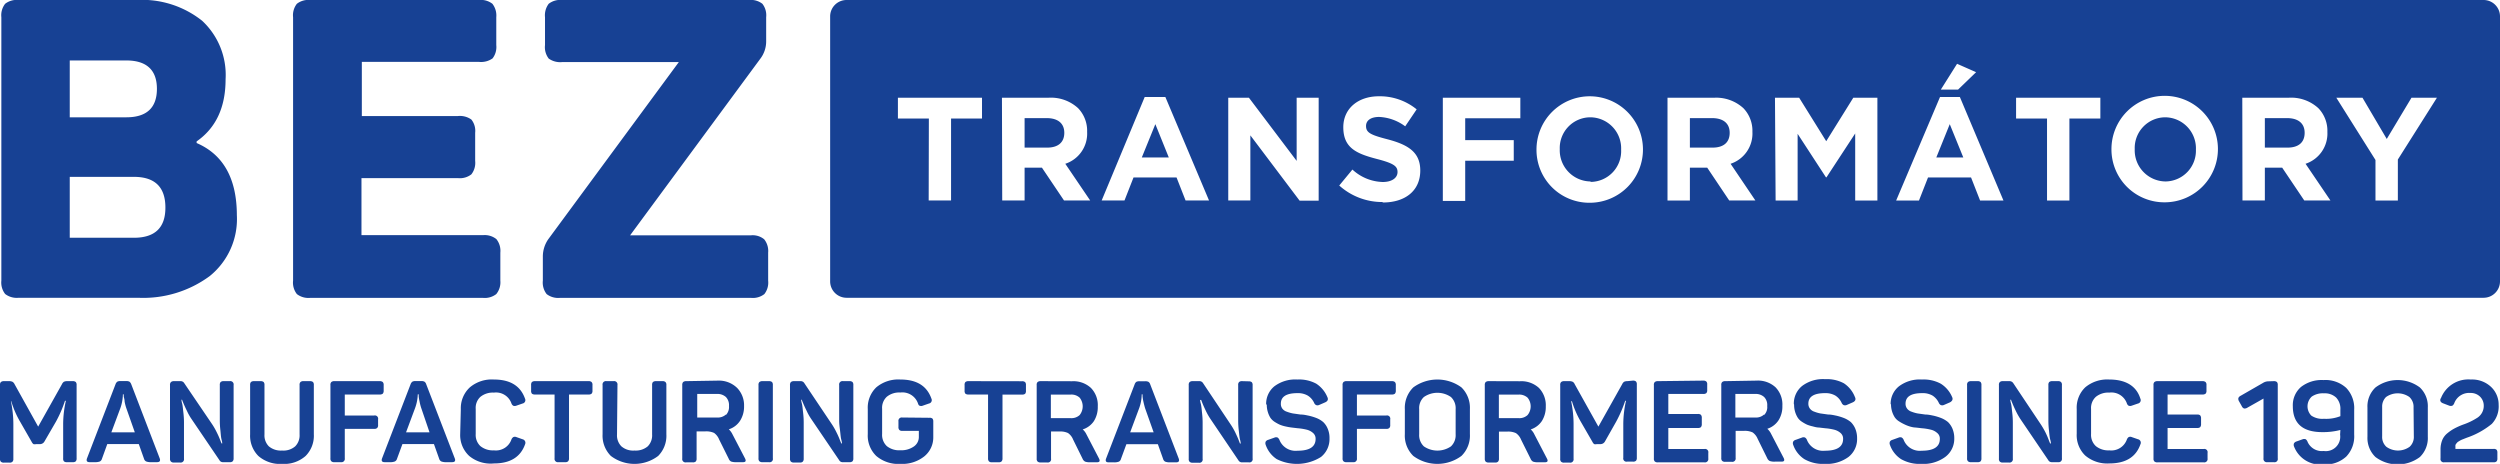 <svg id="Layer_1" data-name="Layer 1" xmlns="http://www.w3.org/2000/svg" xmlns:xlink="http://www.w3.org/1999/xlink" viewBox="0 0 277.06 51.41"><defs><style>.cls-1{fill:none;}.cls-2{clip-path:url(#clip-path);}.cls-3{fill:#174194;fill-rule:evenodd;}</style><clipPath id="clip-path" transform="translate(0 0)"><rect class="cls-1" width="277.06" height="51.41"/></clipPath></defs><g class="cls-2"><path class="cls-3" d="M263.26,22.22h2.48V17.68l4.33-6.85h-2.82l-2.74,4.57-2.69-4.57h-2.9l4.34,6.9ZM251,16.36V13.09h2.46c1.21,0,1.95.56,1.95,1.63s-.69,1.64-1.9,1.64Zm-2.48,5.86H251V18.58h1.92l2.45,3.64h2.9l-2.76-4.07a3.53,3.53,0,0,0,2.42-3.53,3.61,3.61,0,0,0-1-2.63,4.46,4.46,0,0,0-3.29-1.16H248.5ZM240,20.11a3.45,3.45,0,0,1-3.42-3.58A3.4,3.4,0,0,1,239.94,13a3.44,3.44,0,0,1,3.42,3.58A3.41,3.41,0,0,1,240,20.11m0,2.31a5.9,5.9,0,1,0-6-5.89,5.86,5.86,0,0,0,6,5.89m-13.14-.2h2.48V13.14h3.43V10.83h-9.34v2.31h3.43ZM215.09,9.93H217L219,8l-2.11-.93Zm-.5,7.52,1.49-3.69,1.5,3.69Zm-4.45,4.77h2.53l1-2.55h4.77l1,2.55h2.59l-4.83-11.47H215Zm-13.36,0h2.44V14.83l3.14,4.82h.06l3.18-4.86v7.43h2.46V10.83h-2.67l-3,4.82-3-4.82h-2.68Zm-9.5-5.86V13.09h2.46c1.21,0,1.95.56,1.95,1.63s-.69,1.64-1.9,1.64Zm-2.48,5.86h2.48V18.58h1.92l2.44,3.64h2.9l-2.75-4.07a3.53,3.53,0,0,0,2.42-3.53,3.61,3.61,0,0,0-1-2.63A4.46,4.46,0,0,0,190,10.83H184.8Zm-8.52-2.11a3.45,3.45,0,0,1-3.42-3.58A3.4,3.4,0,0,1,176.24,13a3.44,3.44,0,0,1,3.42,3.58,3.41,3.41,0,0,1-3.38,3.58m0,2.31a5.9,5.9,0,1,0-6-5.89,5.86,5.86,0,0,0,6,5.89m-16.38-.2h2.48V17.81h5.38V15.53h-5.38V13.11h6.11V10.83h-8.59Zm-6.64.17c2.43,0,4.14-1.27,4.14-3.54,0-2-1.29-2.84-3.58-3.45-1.94-.5-2.43-.75-2.43-1.49,0-.59.5-1,1.45-1A5.22,5.22,0,0,1,155.73,14L157,12.12a6.46,6.46,0,0,0-4.19-1.45c-2.3,0-3.94,1.36-3.94,3.43,0,2.3,1.46,2.93,3.73,3.52,1.89.49,2.28.81,2.28,1.45s-.62,1.1-1.63,1.1a5.14,5.14,0,0,1-3.37-1.38l-1.46,1.77a7.12,7.12,0,0,0,4.78,1.83m-17.08-.17h2.45V15l5.46,7.24h2.11V10.83h-2.44v7l-5.29-7h-2.29Zm-9.58-4.77,1.5-3.69,1.49,3.69Zm-4.45,4.77h2.53l1-2.55h4.77l1,2.55h2.6l-4.84-11.47h-2.29Zm-8.54-5.86V13.09H116c1.21,0,1.95.56,1.95,1.63s-.7,1.64-1.9,1.64Zm-2.48,5.86h2.48V18.58h1.92l2.45,3.64h2.9l-2.76-4.07a3.52,3.52,0,0,0,2.42-3.53,3.61,3.61,0,0,0-1-2.63,4.45,4.45,0,0,0-3.28-1.16h-5.16Zm-8.15,0h2.48V13.14h3.43V10.83H99.51v2.31h3.43ZM83,0a2.09,2.09,0,0,1,1.49.42,2.07,2.07,0,0,1,.42,1.49V4.6a3.17,3.17,0,0,1-.65,1.91L69.83,26.08H83.22a2,2,0,0,1,1.47.44A2.07,2.07,0,0,1,85.13,28V31.1a2.07,2.07,0,0,1-.42,1.49,2.07,2.07,0,0,1-1.49.42H62.07a2.09,2.09,0,0,1-1.49-.42,2.07,2.07,0,0,1-.42-1.49V28.41a3.36,3.36,0,0,1,.61-1.91L75.23,6.88H62.3a2.2,2.2,0,0,1-1.49-.39A2.07,2.07,0,0,1,60.4,5V1.91A2.12,2.12,0,0,1,60.81.42,2.09,2.09,0,0,1,62.3,0ZM53.08,0a2.09,2.09,0,0,1,1.49.42A2.12,2.12,0,0,1,55,1.91V5a2.07,2.07,0,0,1-.41,1.47,2.2,2.2,0,0,1-1.49.39h-13v6H50.75a2.18,2.18,0,0,1,1.49.39,2,2,0,0,1,.42,1.47v3.11a2.07,2.07,0,0,1-.42,1.49,2.07,2.07,0,0,1-1.49.42H40.06v6.32H53.54a2.07,2.07,0,0,1,1.47.44A2.07,2.07,0,0,1,55.45,28V31.1A2.07,2.07,0,0,1,55,32.59a2.07,2.07,0,0,1-1.49.42H34.39a2.09,2.09,0,0,1-1.49-.42,2.07,2.07,0,0,1-.42-1.49V1.91A2.07,2.07,0,0,1,32.9.42,2.09,2.09,0,0,1,34.39,0ZM18.33,23c0-2.26-1.16-3.4-3.49-3.4H7.73v6.75h7.11q3.5,0,3.49-3.35M14,13c2.26,0,3.39-1.06,3.39-3.16S16.22,6.7,14,6.7H7.73V13ZM15.12,0A10.7,10.7,0,0,1,22.4,2.3,8.19,8.19,0,0,1,25,8.79q0,4.65-3.21,6.88v.18q4.45,1.92,4.46,8a8.12,8.12,0,0,1-3,6.74A12.41,12.41,0,0,1,15.31,33H2.06a2.09,2.09,0,0,1-1.49-.42A2.07,2.07,0,0,1,.15,31.1V1.91A2.07,2.07,0,0,1,.57.42,2.09,2.09,0,0,1,2.06,0ZM270.51,44.14a3.26,3.26,0,0,1,3.32-2.08,3.06,3.06,0,0,1,2.24.82,2.7,2.7,0,0,1,.84,2,2.81,2.81,0,0,1-.76,2.1,8.9,8.9,0,0,1-2.77,1.53l-.18.07-.2.08-.18.07-.2.1a1.19,1.19,0,0,1-.16.1.49.49,0,0,0-.15.12l-.11.13a.38.38,0,0,0-.08.17.88.88,0,0,0,0,.17v.23h4.23a.47.47,0,0,1,.33.09.51.51,0,0,1,.09.34v.62a.47.47,0,0,1-.09.33.42.42,0,0,1-.33.1h-5.45a.36.36,0,0,1-.43-.43v-.95a2.78,2.78,0,0,1,.19-1.08,1.91,1.91,0,0,1,.6-.78,4.58,4.58,0,0,1,.76-.51,8.15,8.15,0,0,1,.94-.42,7.17,7.17,0,0,0,1.63-.79,1.57,1.57,0,0,0,.67-1.31,1.4,1.4,0,0,0-.41-1,1.46,1.46,0,0,0-1.06-.41A1.76,1.76,0,0,0,272,44.66a.58.58,0,0,1-.22.3.51.51,0,0,1-.34,0l-.68-.26c-.29-.11-.38-.29-.28-.54m-3,1a1.47,1.47,0,0,0-.46-1.16,2.25,2.25,0,0,0-2.59,0A1.47,1.47,0,0,0,264,45.1v3.25a1.47,1.47,0,0,0,.46,1.16,2.21,2.21,0,0,0,2.59,0,1.47,1.47,0,0,0,.46-1.16Zm-5.11,0a2.88,2.88,0,0,1,.89-2.22,4.1,4.1,0,0,1,4.92,0,2.87,2.87,0,0,1,.88,2.22v3.25a2.92,2.92,0,0,1-.88,2.24,4.1,4.1,0,0,1-4.92,0,2.92,2.92,0,0,1-.89-2.24Zm-3,.24a1.79,1.79,0,0,0-.47-1.34,1.83,1.83,0,0,0-1.35-.47,2.17,2.17,0,0,0-1.35.36,1.47,1.47,0,0,0-.05,2.11,2.17,2.17,0,0,0,1.39.35,4.23,4.23,0,0,0,1.83-.29Zm0,2.25a7.55,7.55,0,0,1-2,.24q-3.27,0-3.27-2.88a2.67,2.67,0,0,1,.9-2.12,3.72,3.72,0,0,1,2.5-.77,3.41,3.41,0,0,1,2.52.87,3.24,3.24,0,0,1,.88,2.42v2.76a3.23,3.23,0,0,1-.88,2.43,3.41,3.41,0,0,1-2.52.87,3.13,3.13,0,0,1-3.27-2,.46.46,0,0,1,0-.34.5.5,0,0,1,.29-.21l.67-.24a.49.49,0,0,1,.34,0,.64.64,0,0,1,.21.3,1.73,1.73,0,0,0,1.78,1,1.6,1.6,0,0,0,1.82-1.81ZM252,42.24a.51.51,0,0,1,.34.1.47.47,0,0,1,.09.33v8.12a.36.36,0,0,1-.43.43h-.72a.37.37,0,0,1-.43-.43V44.17l-1.77,1a.56.56,0,0,1-.39.1.49.49,0,0,1-.25-.26l-.32-.57a.49.49,0,0,1-.05-.34.53.53,0,0,1,.25-.24l2.47-1.42a1.14,1.14,0,0,1,.61-.18Zm-7.91,0a.51.51,0,0,1,.34.1.42.42,0,0,1,.1.33v.62a.45.45,0,0,1-.1.34.51.51,0,0,1-.34.09h-3.87v2.22h3.28a.47.47,0,0,1,.33.09.49.49,0,0,1,.1.34V47a.49.49,0,0,1-.1.34.47.47,0,0,1-.33.09h-3.28v2.33h4a.36.36,0,0,1,.43.43v.62a.37.37,0,0,1-.43.43H239.1a.46.46,0,0,1-.34-.1.42.42,0,0,1-.1-.33V42.67a.42.42,0,0,1,.1-.33.51.51,0,0,1,.34-.1Zm-13.94,3.1a3.13,3.13,0,0,1,.94-2.41,3.8,3.8,0,0,1,2.67-.87c1.8,0,3,.7,3.44,2.11a.38.38,0,0,1-.26.55l-.7.24a.46.46,0,0,1-.34,0,.49.49,0,0,1-.2-.28,1.82,1.82,0,0,0-1.94-1.17,2.18,2.18,0,0,0-1.49.47,1.67,1.67,0,0,0-.53,1.33v2.79a1.7,1.7,0,0,0,.53,1.34,2.18,2.18,0,0,0,1.49.47,1.83,1.83,0,0,0,1.94-1.18.6.6,0,0,1,.21-.29.42.42,0,0,1,.34,0l.69.24a.39.39,0,0,1,.27.56c-.49,1.41-1.64,2.12-3.45,2.12a3.76,3.76,0,0,1-2.67-.88,3.14,3.14,0,0,1-.94-2.42Zm-2.07-3.1a.46.46,0,0,1,.33.1.42.42,0,0,1,.1.33v8.12a.37.37,0,0,1-.43.43h-.72A.43.43,0,0,1,227,51l-3.1-4.57a8.23,8.23,0,0,1-.51-.91c-.16-.34-.29-.62-.38-.85a3.33,3.33,0,0,1-.14-.37h-.08s0,.15.07.4.09.59.14,1a9.12,9.12,0,0,1,.07,1.13v4a.37.37,0,0,1-.43.43h-.67a.45.45,0,0,1-.34-.1.42.42,0,0,1-.1-.33V42.67a.42.42,0,0,1,.1-.33.49.49,0,0,1,.34-.1h.72a.49.49,0,0,1,.42.21L226.15,47a9.09,9.09,0,0,1,.54.93,8.52,8.52,0,0,1,.37.86,3.76,3.76,0,0,0,.15.36h.08s0-.16-.07-.41-.1-.58-.14-1a9.41,9.41,0,0,1-.07-1.17V42.67a.47.47,0,0,1,.09-.33.51.51,0,0,1,.34-.1ZM218,42.67a.42.42,0,0,1,.1-.33.51.51,0,0,1,.34-.1h.72a.49.49,0,0,1,.34.1.47.47,0,0,1,.09.33v8.12a.47.47,0,0,1-.09.33.45.45,0,0,1-.34.1h-.72a.46.46,0,0,1-.34-.1.42.42,0,0,1-.1-.33Zm-8.47,2.15a2.48,2.48,0,0,1,.91-2,3.84,3.84,0,0,1,2.56-.76,4,4,0,0,1,2.08.46A3.22,3.22,0,0,1,216.34,44c.13.26,0,.46-.24.59l-.69.3a.46.46,0,0,1-.33,0,.54.54,0,0,1-.22-.26,1.92,1.92,0,0,0-.69-.79,2.15,2.15,0,0,0-1.15-.27c-1.23,0-1.84.39-1.84,1.16a.88.88,0,0,0,.17.55,1,1,0,0,0,.51.35,3.7,3.7,0,0,0,.66.19l.85.12c.35,0,.66.08.92.13a6,6,0,0,1,.84.26,2.88,2.88,0,0,1,.76.45,2.27,2.27,0,0,1,.49.73,2.72,2.72,0,0,1,.2,1.07,2.51,2.51,0,0,1-1,2.06,4.1,4.1,0,0,1-2.65.77,4.16,4.16,0,0,1-2.25-.53,3.1,3.1,0,0,1-1.23-1.58.46.46,0,0,1,0-.36.48.48,0,0,1,.29-.2l.69-.25a.43.43,0,0,1,.33,0,.56.56,0,0,1,.22.28,1.92,1.92,0,0,0,2,1.18c1.34,0,2-.44,2-1.31a.8.8,0,0,0-.31-.67,1.58,1.58,0,0,0-.68-.35,6.12,6.12,0,0,0-1-.16l-.69-.08q-.26,0-.66-.12A4.08,4.08,0,0,1,211,47a4.6,4.6,0,0,1-.55-.31,1.57,1.57,0,0,1-.47-.45,2.64,2.64,0,0,1-.29-.63,2.68,2.68,0,0,1-.12-.83m-10.77,0a2.51,2.51,0,0,1,.91-2,3.84,3.84,0,0,1,2.56-.76,4,4,0,0,1,2.08.46A3.22,3.22,0,0,1,205.57,44c.13.26.05.46-.24.59l-.69.3a.46.46,0,0,1-.33,0,.54.54,0,0,1-.22-.26,1.86,1.86,0,0,0-.69-.79,2.15,2.15,0,0,0-1.15-.27c-1.22,0-1.84.39-1.84,1.16a.88.88,0,0,0,.17.55,1,1,0,0,0,.51.35,3.7,3.7,0,0,0,.66.19l.85.12c.36,0,.66.08.92.13a6,6,0,0,1,.84.26,2.88,2.88,0,0,1,.76.45,2.27,2.27,0,0,1,.49.73,2.72,2.72,0,0,1,.2,1.07,2.51,2.51,0,0,1-.95,2.06,4.1,4.1,0,0,1-2.65.77,4.16,4.16,0,0,1-2.25-.53,3.1,3.1,0,0,1-1.23-1.58.46.46,0,0,1,0-.36.48.48,0,0,1,.29-.2l.69-.25a.43.43,0,0,1,.33,0,.56.56,0,0,1,.22.28,1.92,1.92,0,0,0,2,1.18c1.34,0,2-.44,2-1.31a.82.82,0,0,0-.3-.67,1.68,1.68,0,0,0-.69-.35,6.12,6.12,0,0,0-1-.16l-.69-.08q-.25,0-.66-.12a4.08,4.08,0,0,1-.66-.2,4.6,4.6,0,0,1-.55-.31,1.57,1.57,0,0,1-.47-.45,2.64,2.64,0,0,1-.29-.63,2.68,2.68,0,0,1-.12-.83M195.5,46a1.23,1.23,0,0,0,.35-1,1.27,1.27,0,0,0-.34-1,1.37,1.37,0,0,0-1-.34h-2.19v2.61h2.19a1.3,1.3,0,0,0,1-.34m-.82-3.75a2.86,2.86,0,0,1,2.08.74,2.73,2.73,0,0,1,.76,2.05,2.84,2.84,0,0,1-.44,1.63,2.35,2.35,0,0,1-1.23.92,1.82,1.82,0,0,1,.41.54l1.39,2.67c.15.29.08.43-.22.43h-.73a1.57,1.57,0,0,1-.58-.07.62.62,0,0,1-.28-.31l-1.06-2.15a1.64,1.64,0,0,0-.56-.71,2.06,2.06,0,0,0-.95-.17h-.93v3a.37.37,0,0,1-.43.43h-.72a.45.45,0,0,1-.34-.1.42.42,0,0,1-.1-.33V42.67a.42.42,0,0,1,.1-.33.49.49,0,0,1,.34-.1Zm-5.93,0a.51.51,0,0,1,.34.1.42.42,0,0,1,.1.33v.62a.45.45,0,0,1-.1.34.51.51,0,0,1-.34.09h-3.87v2.22h3.28a.47.47,0,0,1,.33.09.49.49,0,0,1,.1.34V47a.49.49,0,0,1-.1.34.47.47,0,0,1-.33.09h-3.28v2.33h4a.36.36,0,0,1,.43.43v.62a.37.37,0,0,1-.43.43h-5.16a.46.46,0,0,1-.34-.1.42.42,0,0,1-.1-.33V42.67a.42.42,0,0,1,.1-.33.51.51,0,0,1,.34-.1Zm-7.79,0a.49.49,0,0,1,.34.1.47.47,0,0,1,.09.33v8.12a.47.47,0,0,1-.09.33.45.45,0,0,1-.34.1h-.64a.36.36,0,0,1-.43-.43V46.93a11.93,11.93,0,0,1,.3-2.51h-.09a14.21,14.21,0,0,1-1,2.31l-1.24,2.19a.57.57,0,0,1-.49.3h-.41a.78.78,0,0,1-.3,0,.8.8,0,0,1-.19-.25l-1.27-2.2a10.61,10.61,0,0,1-1-2.3h-.09a12.31,12.31,0,0,1,.27,2.53v3.84a.37.37,0,0,1-.43.43h-.61a.46.46,0,0,1-.34-.1.42.42,0,0,1-.1-.33V42.67a.42.42,0,0,1,.1-.33.51.51,0,0,1,.34-.1h.56a.85.85,0,0,1,.38.07.53.53,0,0,1,.22.26l2.63,4.71,2.63-4.69a.69.69,0,0,1,.22-.28.82.82,0,0,1,.36-.07ZM169.29,46a1.52,1.52,0,0,0,0-1.93,1.38,1.38,0,0,0-1-.34h-2.18v2.61h2.18a1.33,1.33,0,0,0,1-.34m-.83-3.75a2.88,2.88,0,0,1,2.09.74,2.77,2.77,0,0,1,.76,2.05,2.92,2.92,0,0,1-.44,1.63,2.35,2.35,0,0,1-1.23.92,1.65,1.65,0,0,1,.4.54l1.39,2.67c.16.29.08.43-.21.43h-.73a1.63,1.63,0,0,1-.59-.07.6.6,0,0,1-.27-.31l-1.07-2.15A1.57,1.57,0,0,0,168,48a2.06,2.06,0,0,0-.95-.17h-.93v3a.46.46,0,0,1-.1.33.42.42,0,0,1-.33.1H165a.49.49,0,0,1-.35-.1.46.46,0,0,1-.1-.33V42.67a.46.46,0,0,1,.1-.33.54.54,0,0,1,.35-.1Zm-7.14,3.1A1.7,1.7,0,0,0,160.8,44a2.63,2.63,0,0,0-3,0,1.67,1.67,0,0,0-.52,1.34v2.78a1.71,1.71,0,0,0,.52,1.35,2.65,2.65,0,0,0,3,0,1.7,1.7,0,0,0,.52-1.34Zm-5.63,0a3.16,3.16,0,0,1,.94-2.42,4.52,4.52,0,0,1,5.33,0,3.16,3.16,0,0,1,.94,2.42v2.76a3.14,3.14,0,0,1-.94,2.42,4.48,4.48,0,0,1-5.33,0,3.14,3.14,0,0,1-.94-2.42Zm-1.44-3.11a.51.51,0,0,1,.34.1.46.46,0,0,1,.1.33v.62a.49.49,0,0,1-.1.34.51.51,0,0,1-.34.09h-3.87v2.33h3.25a.36.36,0,0,1,.44.43v.62a.42.42,0,0,1-.1.33.45.45,0,0,1-.34.1h-3.25v3.26a.37.37,0,0,1-.43.43h-.72a.45.45,0,0,1-.34-.1.42.42,0,0,1-.1-.33V42.67a.42.42,0,0,1,.1-.33.49.49,0,0,1,.34-.1Zm-13.93,2.58a2.5,2.5,0,0,1,.9-2,3.85,3.85,0,0,1,2.56-.76,4,4,0,0,1,2.09.46A3.27,3.27,0,0,1,147.1,44c.13.26.05.46-.24.59l-.69.3a.43.43,0,0,1-.32,0,.49.49,0,0,1-.22-.26,1.88,1.88,0,0,0-.7-.79,2.15,2.15,0,0,0-1.15-.27c-1.22,0-1.83.39-1.83,1.16a.88.88,0,0,0,.16.55,1,1,0,0,0,.51.35,4,4,0,0,0,.67.19l.84.12c.36,0,.66.08.92.13a6.15,6.15,0,0,1,.85.26,2.66,2.66,0,0,1,.75.45,2.12,2.12,0,0,1,.49.73,2.56,2.56,0,0,1,.2,1.07,2.53,2.53,0,0,1-.94,2.06,5,5,0,0,1-4.91.24,3.09,3.09,0,0,1-1.22-1.58.47.47,0,0,1,0-.36.48.48,0,0,1,.29-.2l.7-.25a.43.43,0,0,1,.33,0,.61.61,0,0,1,.21.28,1.92,1.92,0,0,0,2,1.18c1.34,0,2-.44,2-1.31a.82.82,0,0,0-.3-.67,1.64,1.64,0,0,0-.68-.35,6.27,6.27,0,0,0-1-.16l-.68-.08a6.5,6.5,0,0,1-.67-.12,3.64,3.64,0,0,1-.65-.2,4.66,4.66,0,0,1-.56-.31,1.69,1.69,0,0,1-.47-.45,2.64,2.64,0,0,1-.28-.63,2.68,2.68,0,0,1-.12-.83m-2-2.58a.51.51,0,0,1,.34.1.47.47,0,0,1,.09.33v8.12a.36.36,0,0,1-.43.43h-.72a.45.45,0,0,1-.42-.22l-3.09-4.57a6.86,6.86,0,0,1-.52-.91c-.16-.34-.29-.62-.38-.85s-.14-.36-.14-.37H133s0,.15.07.4.1.59.14,1a9.12,9.12,0,0,1,.07,1.13v4a.36.36,0,0,1-.43.43h-.67a.46.46,0,0,1-.34-.1.42.42,0,0,1-.1-.33V42.67a.42.42,0,0,1,.1-.33.51.51,0,0,1,.34-.1h.72a.46.46,0,0,1,.42.21L136.36,47a7.56,7.56,0,0,1,.54.93c.16.34.29.62.38.86s.13.35.14.36h.08s0-.16-.07-.41-.09-.58-.14-1a9.41,9.41,0,0,1-.07-1.17V42.67a.42.42,0,0,1,.1-.33.46.46,0,0,1,.33-.1Zm-11.48,3c-.07-.23-.13-.47-.19-.73s-.08-.45-.1-.6V43.7h-.09a4.6,4.6,0,0,1-.28,1.53l-1,2.68h2.6Zm3.72,5.56c.1.28,0,.42-.29.42h-.66a1.41,1.41,0,0,1-.55-.08.49.49,0,0,1-.23-.3l-.58-1.63h-3.49l-.6,1.63a.46.46,0,0,1-.23.3,1.38,1.38,0,0,1-.55.08h-.58c-.3,0-.39-.14-.29-.42l3.16-8.21a.63.63,0,0,1,.19-.29.75.75,0,0,1,.34-.07h.67a.75.75,0,0,1,.34.07.52.52,0,0,1,.19.27ZM119.65,46a1.54,1.54,0,0,0,0-1.93,1.34,1.34,0,0,0-1-.34h-2.19v2.61h2.19a1.34,1.34,0,0,0,1-.34m-.83-3.75a2.86,2.86,0,0,1,2.08.74,2.73,2.73,0,0,1,.76,2.05,2.91,2.91,0,0,1-.43,1.63,2.34,2.34,0,0,1-1.24.92,1.67,1.67,0,0,1,.41.54l1.39,2.67c.15.29.08.43-.22.43h-.73a1.57,1.57,0,0,1-.58-.07.62.62,0,0,1-.28-.31l-1.06-2.15a1.58,1.58,0,0,0-.56-.71,2,2,0,0,0-.94-.17h-.94v3a.36.36,0,0,1-.43.43h-.72a.46.46,0,0,1-.34-.1.42.42,0,0,1-.1-.33V42.67a.42.42,0,0,1,.1-.33.51.51,0,0,1,.34-.1Zm-5.55,0a.51.51,0,0,1,.34.1.47.47,0,0,1,.09.33v.62a.5.5,0,0,1-.09.34.51.51,0,0,1-.34.09H111.1v7.07a.46.46,0,0,1-.1.33.42.42,0,0,1-.33.1h-.74a.42.42,0,0,1-.33-.1.46.46,0,0,1-.1-.33V43.72h-2.17a.51.51,0,0,1-.34-.09.5.5,0,0,1-.09-.34v-.62a.47.47,0,0,1,.09-.33.51.51,0,0,1,.34-.1ZM103,46.3a.46.46,0,0,1,.35.1.53.53,0,0,1,.08.33v1.7a2.7,2.7,0,0,1-1,2.15,3.93,3.93,0,0,1-2.65.83,3.76,3.76,0,0,1-2.67-.88,3.14,3.14,0,0,1-.94-2.42V45.34a3.13,3.13,0,0,1,.94-2.41,3.8,3.8,0,0,1,2.67-.87c1.8,0,2.94.7,3.44,2.11a.38.38,0,0,1-.27.55l-.69.24a.42.42,0,0,1-.34,0c-.08,0-.15-.13-.2-.29a1.83,1.83,0,0,0-1.94-1.17,2.16,2.16,0,0,0-1.5.47,1.66,1.66,0,0,0-.52,1.33v2.79a1.71,1.71,0,0,0,.52,1.35,2.19,2.19,0,0,0,1.5.46,2.43,2.43,0,0,0,1.5-.42,1.27,1.27,0,0,0,.55-1.07v-.66H100a.42.42,0,0,1-.33-.1.46.46,0,0,1-.1-.34v-.61a.37.37,0,0,1,.43-.43Zm-8.86-4.06a.49.49,0,0,1,.34.1.47.47,0,0,1,.09.33v8.12a.47.47,0,0,1-.09.33.45.45,0,0,1-.34.1h-.72A.43.43,0,0,1,93,51l-3.1-4.57a5.9,5.9,0,0,1-.51-.91c-.17-.34-.29-.62-.39-.85s-.14-.36-.14-.37h-.07s0,.15.07.4.09.59.14,1,.07.78.07,1.13v4a.46.46,0,0,1-.1.33.42.42,0,0,1-.33.1H88a.49.49,0,0,1-.35-.1.46.46,0,0,1-.1-.33V42.67a.46.46,0,0,1,.1-.33.54.54,0,0,1,.35-.1h.72a.46.46,0,0,1,.41.21L92.18,47a7.52,7.52,0,0,1,.53.93,8.91,8.91,0,0,1,.38.86,3.76,3.76,0,0,0,.15.36h.07s0-.16-.07-.41-.09-.58-.14-1S93,47,93,46.59V42.67a.37.37,0,0,1,.43-.43Zm-10.08.43a.42.42,0,0,1,.1-.33.51.51,0,0,1,.34-.1h.72a.51.51,0,0,1,.34.1.47.47,0,0,1,.09.33v8.12a.36.36,0,0,1-.43.43h-.72a.46.46,0,0,1-.34-.1.42.42,0,0,1-.1-.33ZM80.44,46a1.27,1.27,0,0,0,.35-1,1.31,1.31,0,0,0-.34-1,1.38,1.38,0,0,0-1-.34H77.27v2.61h2.19a1.33,1.33,0,0,0,1-.34m-.83-3.75A2.88,2.88,0,0,1,81.7,43,2.77,2.77,0,0,1,82.46,45,2.92,2.92,0,0,1,82,46.66a2.35,2.35,0,0,1-1.23.92,1.81,1.81,0,0,1,.4.54l1.39,2.67c.15.29.08.43-.21.43h-.74a1.6,1.6,0,0,1-.58-.07.56.56,0,0,1-.27-.31l-1.07-2.15a1.64,1.64,0,0,0-.55-.71,2.06,2.06,0,0,0-1-.17h-.94v3a.47.47,0,0,1-.09.33.45.45,0,0,1-.34.1h-.72a.37.37,0,0,1-.44-.43V42.67a.46.46,0,0,1,.1-.33.51.51,0,0,1,.34-.1ZM68.38,48.15a1.72,1.72,0,0,0,.49,1.32,2,2,0,0,0,1.45.46,2.06,2.06,0,0,0,1.46-.46,1.72,1.72,0,0,0,.49-1.32V42.67a.47.47,0,0,1,.09-.33.51.51,0,0,1,.34-.1h.72a.46.46,0,0,1,.33.1.42.42,0,0,1,.1.33v5.46a3.17,3.17,0,0,1-.91,2.4,4.34,4.34,0,0,1-5.24,0,3.17,3.17,0,0,1-.92-2.4V42.67a.37.37,0,0,1,.43-.43H68a.37.37,0,0,1,.43.43Zm-3.15-5.91a.46.46,0,0,1,.33.1.42.42,0,0,1,.1.33v.62a.45.45,0,0,1-.1.34.47.47,0,0,1-.33.09H63.06v7.07a.46.46,0,0,1-.1.33.42.42,0,0,1-.33.1h-.74a.37.37,0,0,1-.43-.43V43.72H59.29a.51.51,0,0,1-.34-.09.5.5,0,0,1-.09-.34v-.62a.47.47,0,0,1,.09-.33.51.51,0,0,1,.34-.1Zm-14.16,3.1a3.14,3.14,0,0,1,1-2.41,3.76,3.76,0,0,1,2.67-.87c1.79,0,2.94.7,3.44,2.11a.38.38,0,0,1-.27.55l-.69.24a.48.48,0,0,1-.35,0,.54.54,0,0,1-.2-.28,1.81,1.81,0,0,0-1.93-1.17,2.19,2.19,0,0,0-1.5.47,1.66,1.66,0,0,0-.52,1.33v2.79a1.7,1.7,0,0,0,.52,1.34,2.19,2.19,0,0,0,1.5.47,1.82,1.82,0,0,0,1.93-1.18.55.55,0,0,1,.22-.29.42.42,0,0,1,.34,0l.68.24a.4.4,0,0,1,.28.56c-.5,1.41-1.65,2.12-3.45,2.12A3.72,3.72,0,0,1,52,50.53a3.15,3.15,0,0,1-1-2.42Zm-4.38-.1a5.19,5.19,0,0,1-.19-.73,5.27,5.27,0,0,1-.1-.6l0-.21H46.3A4.87,4.87,0,0,1,46,45.23l-1,2.68h2.6ZM50.4,50.8c.11.28,0,.42-.29.42h-.65a1.38,1.38,0,0,1-.55-.08.47.47,0,0,1-.24-.3l-.58-1.63H44.6L44,50.84a.47.47,0,0,1-.24.3,1.34,1.34,0,0,1-.55.08h-.58c-.29,0-.39-.14-.29-.42l3.16-8.21a.63.63,0,0,1,.2-.29.68.68,0,0,1,.33-.07h.67a.69.69,0,0,1,.34.07.52.52,0,0,1,.19.27Zm-8.32-8.56a.51.51,0,0,1,.34.1.46.46,0,0,1,.1.33v.62a.49.49,0,0,1-.1.34.51.51,0,0,1-.34.09H38.21v2.33h3.25a.36.36,0,0,1,.44.43v.62a.42.42,0,0,1-.1.33.45.45,0,0,1-.34.1H38.21v3.26a.37.37,0,0,1-.43.43h-.72a.45.45,0,0,1-.34-.1.42.42,0,0,1-.1-.33V42.67a.42.42,0,0,1,.1-.33.49.49,0,0,1,.34-.1ZM29.31,48.15a1.72,1.72,0,0,0,.49,1.32,2.06,2.06,0,0,0,1.46.46,2,2,0,0,0,1.45-.46,1.72,1.72,0,0,0,.49-1.32V42.67a.42.42,0,0,1,.1-.33.46.46,0,0,1,.33-.1h.72a.51.51,0,0,1,.34.1.47.47,0,0,1,.09.33v5.46a3.17,3.17,0,0,1-.91,2.4,3.58,3.58,0,0,1-2.61.88,3.64,3.64,0,0,1-2.63-.88,3.17,3.17,0,0,1-.91-2.4V42.67a.47.47,0,0,1,.09-.33.51.51,0,0,1,.34-.1h.73a.51.51,0,0,1,.34.1.47.47,0,0,1,.09.33Zm-3.85-5.91a.37.37,0,0,1,.43.43v8.12a.46.46,0,0,1-.1.33.42.42,0,0,1-.33.1h-.73a.43.43,0,0,1-.41-.22l-3.1-4.57a5.9,5.9,0,0,1-.51-.91c-.17-.34-.29-.62-.39-.85s-.14-.36-.14-.37h-.07s0,.15.07.4.09.59.14,1,.07.78.07,1.13v4a.37.37,0,0,1-.43.43h-.67a.45.45,0,0,1-.34-.1.42.42,0,0,1-.11-.33V42.67a.42.42,0,0,1,.11-.33.49.49,0,0,1,.34-.1H20a.46.46,0,0,1,.41.21L23.5,47a7.52,7.52,0,0,1,.53.93,8.91,8.91,0,0,1,.38.86,3.76,3.76,0,0,0,.15.36h.07s0-.16-.07-.41-.09-.58-.13-1a9.41,9.41,0,0,1-.07-1.17V42.67a.47.47,0,0,1,.09-.33.49.49,0,0,1,.34-.1ZM14,45.24a5.19,5.19,0,0,1-.19-.73c0-.25-.08-.45-.1-.6V43.7h-.09a4.87,4.87,0,0,1-.28,1.53l-1,2.68h2.6ZM17.7,50.8q.15.42-.3.42h-.65a1.38,1.38,0,0,1-.55-.08.47.47,0,0,1-.24-.3l-.58-1.63H11.89l-.59,1.63a.49.49,0,0,1-.23.3,1.41,1.41,0,0,1-.55.08H9.93c-.29,0-.39-.14-.29-.42l3.16-8.21a.63.63,0,0,1,.2-.29.68.68,0,0,1,.33-.07H14a.77.77,0,0,1,.35.07.67.67,0,0,1,.19.27ZM8.06,42.24a.49.49,0,0,1,.34.1.47.47,0,0,1,.09.33v8.12a.47.47,0,0,1-.09.33.45.45,0,0,1-.34.1H7.42a.46.46,0,0,1-.34-.1A.47.47,0,0,1,7,50.79V46.93a11.93,11.93,0,0,1,.3-2.51H7.2a13.39,13.39,0,0,1-1,2.31L4.93,48.92a.57.57,0,0,1-.49.3H4a.69.69,0,0,1-.29,0,.68.68,0,0,1-.2-.25l-1.26-2.2a10.14,10.14,0,0,1-1-2.3H1.21A12.31,12.31,0,0,1,1.48,47v3.84a.42.42,0,0,1-.1.33.42.42,0,0,1-.33.1H.44a.46.46,0,0,1-.34-.1.42.42,0,0,1-.1-.33V42.67a.42.42,0,0,1,.1-.33.51.51,0,0,1,.34-.1H1a.85.85,0,0,1,.38.07.6.6,0,0,1,.23.26l2.62,4.71,2.63-4.69a.69.69,0,0,1,.22-.28.83.83,0,0,1,.37-.07ZM93.8,0H275.25a1.82,1.82,0,0,1,1.81,1.81V31.2A1.82,1.82,0,0,1,275.25,33H93.8A1.82,1.82,0,0,1,92,31.2V1.81A1.82,1.82,0,0,1,93.8,0" transform="translate(0 0)"/></g></svg>